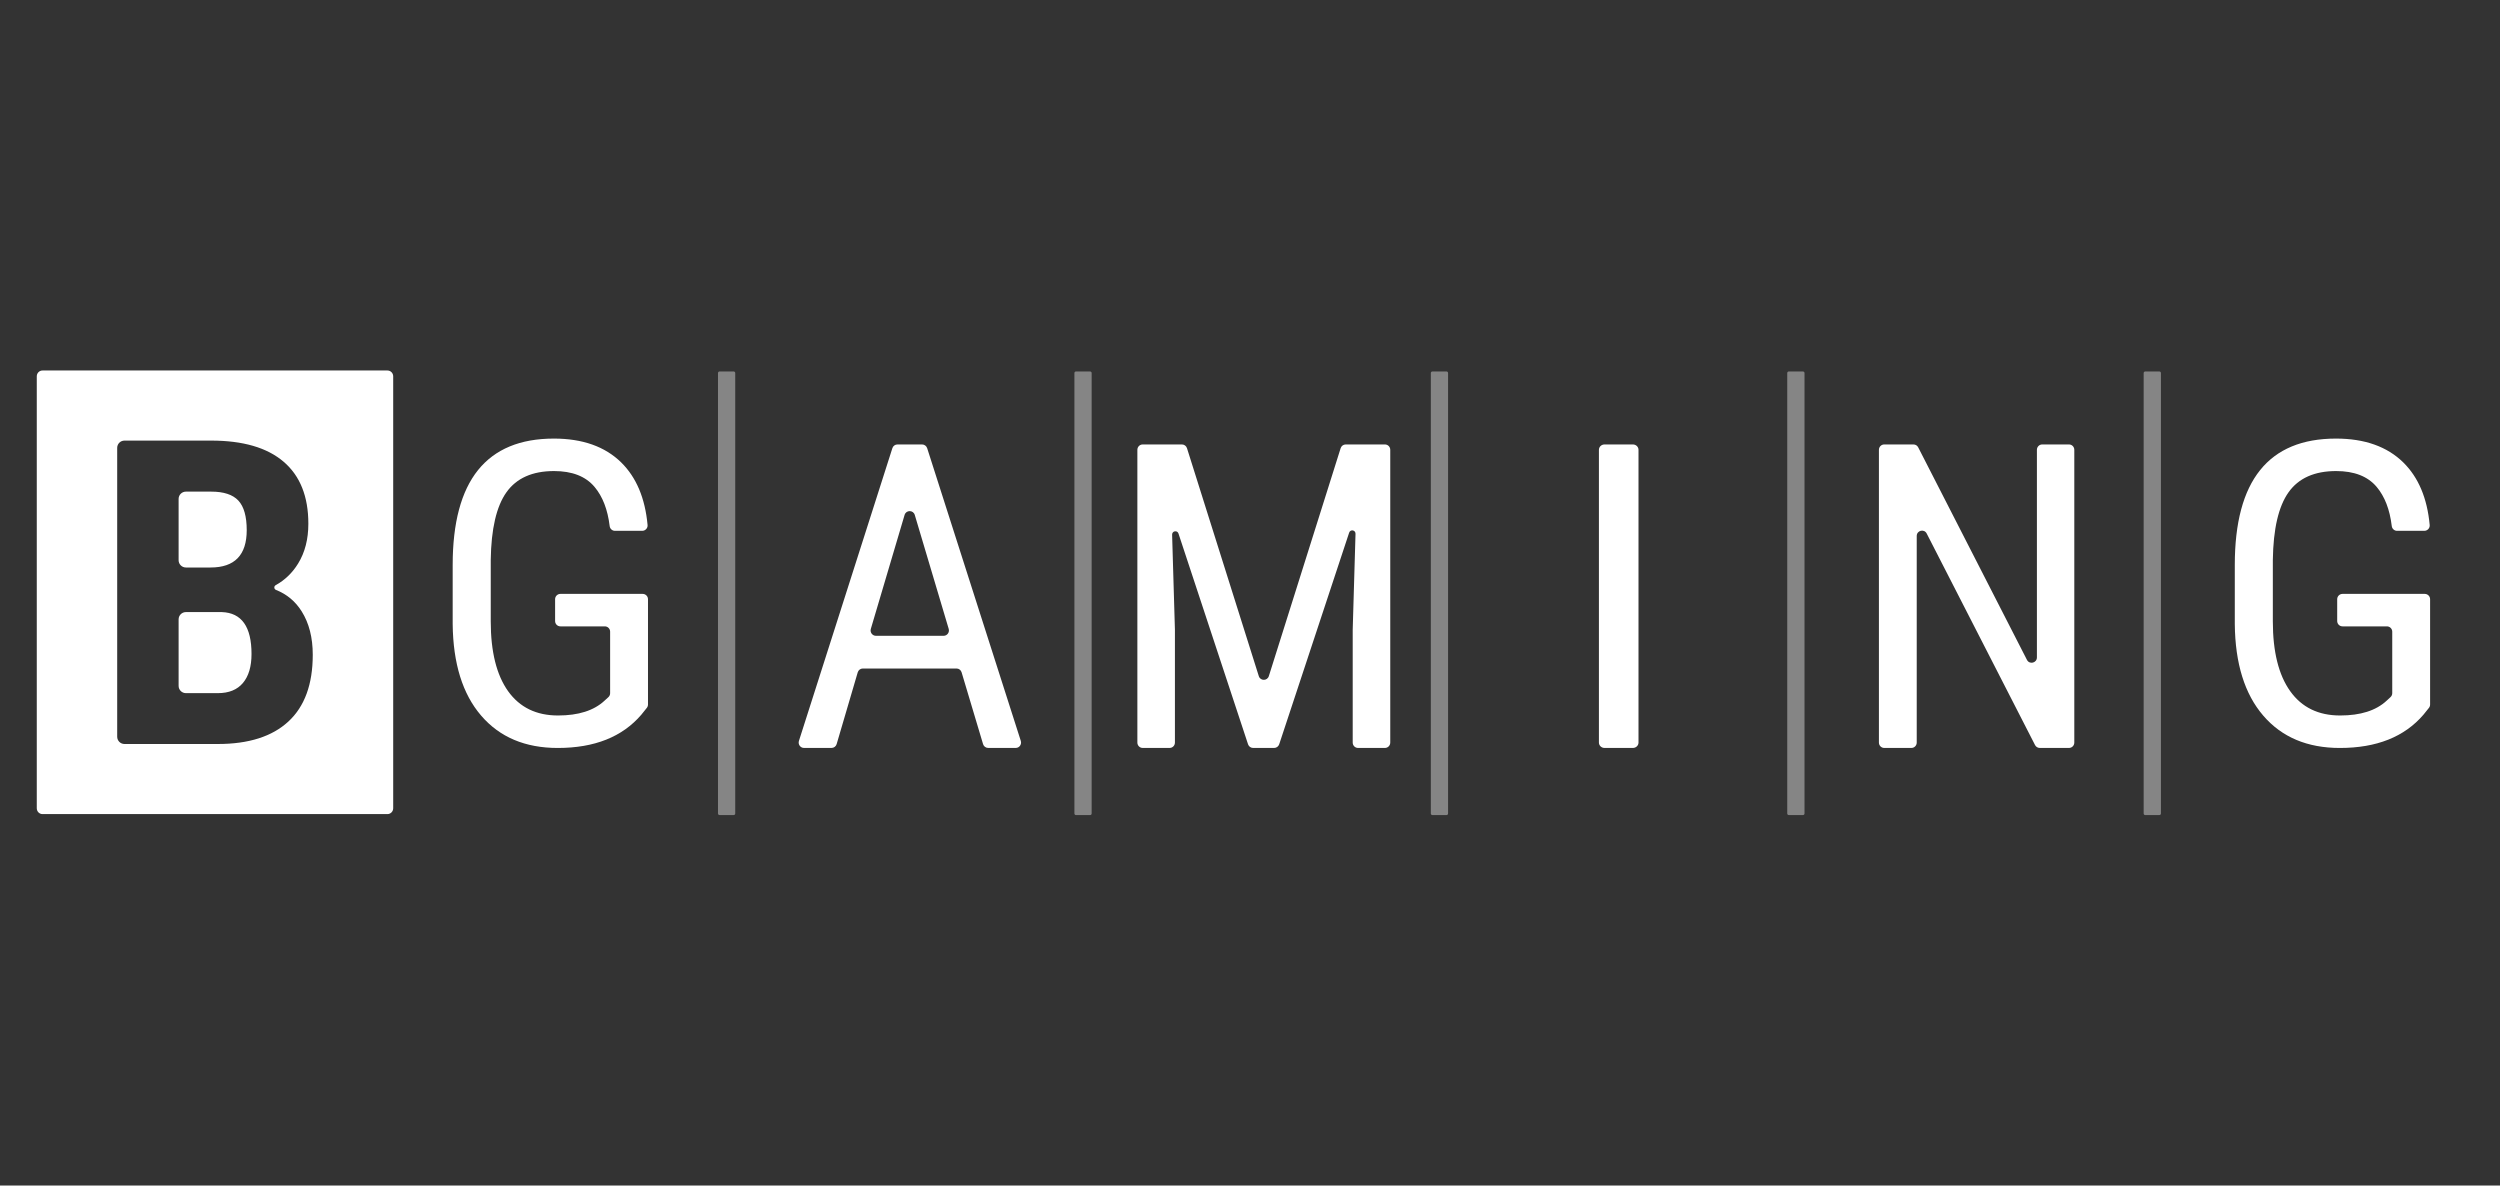 <svg width="97" height="46" viewBox="0 0 97 46" fill="none" xmlns="http://www.w3.org/2000/svg">
<rect x="0" y="0" width="97" height="46" fill="#333333" stroke="none"/>
<path fill-rule="evenodd" clip-rule="evenodd" d="M11.19 27.994C10.561 28.576 9.649 28.867 8.454 28.867H4.83C4.674 28.867 4.547 28.741 4.547 28.585V17.376C4.547 17.221 4.674 17.095 4.83 17.095H8.195C9.427 17.095 10.364 17.368 11.004 17.915C11.644 18.462 11.964 19.264 11.964 20.321C11.964 20.919 11.832 21.434 11.567 21.865C11.345 22.227 11.054 22.507 10.695 22.706C10.621 22.747 10.629 22.857 10.707 22.888C11.128 23.055 11.461 23.332 11.705 23.721C11.991 24.176 12.135 24.738 12.135 25.406C12.135 26.549 11.82 27.412 11.19 27.994ZM15.033 14.375H1.65C1.526 14.375 1.427 14.476 1.427 14.601V31.36C1.427 31.486 1.526 31.587 1.65 31.587H15.033C15.156 31.587 15.256 31.486 15.256 31.36V14.601C15.256 14.476 15.156 14.375 15.033 14.375ZM8.608 23.749H7.213C7.057 23.749 6.93 23.875 6.93 24.031V26.612C6.93 26.768 7.057 26.894 7.213 26.894H8.454C8.881 26.894 9.206 26.762 9.427 26.498C9.649 26.234 9.759 25.859 9.759 25.374C9.759 24.318 9.376 23.776 8.608 23.749ZM7.213 22.019H8.171C9.105 22.019 9.573 21.536 9.573 20.571C9.573 20.038 9.465 19.655 9.249 19.423C9.033 19.191 8.681 19.075 8.195 19.075H7.213C7.057 19.075 6.93 19.202 6.93 19.357V21.737C6.93 21.892 7.057 22.019 7.213 22.019Z" fill="white"/>
<path opacity="0.4" fill-rule="evenodd" clip-rule="evenodd" d="M83.784 14.413H83.234C83.201 14.413 83.174 14.44 83.174 14.473V31.564C83.174 31.598 83.201 31.625 83.234 31.625H83.784C83.817 31.625 83.844 31.598 83.844 31.564V14.473C83.844 14.44 83.817 14.413 83.784 14.413ZM69.955 14.413H69.405C69.372 14.413 69.345 14.44 69.345 14.473V31.564C69.345 31.598 69.372 31.625 69.405 31.625H69.955C69.988 31.625 70.015 31.598 70.015 31.564V14.473C70.015 14.44 69.988 14.413 69.955 14.413ZM56.126 14.413H55.576C55.543 14.413 55.516 14.44 55.516 14.473V31.564C55.516 31.598 55.543 31.625 55.576 31.625H56.126C56.159 31.625 56.185 31.598 56.185 31.564V14.473C56.185 14.44 56.159 14.413 56.126 14.413ZM42.297 14.413H41.747C41.714 14.413 41.687 14.44 41.687 14.473V31.564C41.687 31.598 41.714 31.625 41.747 31.625H42.297C42.33 31.625 42.356 31.598 42.356 31.564V14.473C42.356 14.44 42.33 14.413 42.297 14.413ZM28.468 14.413H27.918C27.885 14.413 27.858 14.44 27.858 14.473V31.564C27.858 31.598 27.885 31.625 27.918 31.625H28.468C28.5 31.625 28.527 31.598 28.527 31.564V14.473C28.527 14.44 28.5 14.413 28.468 14.413Z" fill="white"/>
<path fill-rule="evenodd" clip-rule="evenodd" d="M94.081 23.043H90.89C90.776 23.043 90.683 23.136 90.683 23.249V24.096C90.683 24.211 90.776 24.303 90.89 24.303H92.612C92.726 24.303 92.819 24.395 92.819 24.509V26.896C92.819 26.954 92.794 27.009 92.752 27.048L92.602 27.186C92.19 27.57 91.588 27.761 90.796 27.761C89.955 27.761 89.31 27.447 88.861 26.819C88.411 26.19 88.186 25.287 88.186 24.11V21.727C88.203 20.523 88.406 19.647 88.797 19.099C89.187 18.551 89.803 18.277 90.643 18.277C91.344 18.277 91.867 18.481 92.213 18.89C92.528 19.264 92.724 19.771 92.8 20.41C92.813 20.515 92.899 20.596 93.004 20.596H94.064C94.185 20.596 94.282 20.492 94.272 20.372C94.177 19.33 93.835 18.521 93.248 17.943C92.619 17.326 91.748 17.017 90.635 17.017C89.329 17.017 88.348 17.425 87.693 18.24C87.037 19.056 86.71 20.283 86.71 21.92V24.215C86.725 25.745 87.093 26.928 87.813 27.765C88.533 28.603 89.525 29.021 90.787 29.021C92.211 29.021 93.292 28.591 94.031 27.729L94.243 27.465C94.272 27.428 94.288 27.383 94.288 27.336V23.249C94.288 23.136 94.195 23.043 94.081 23.043ZM80.278 17.245H79.237C79.124 17.245 79.032 17.338 79.032 17.453V25.507C79.032 25.724 78.744 25.796 78.645 25.602L74.426 17.357C74.391 17.288 74.321 17.245 74.244 17.245H73.107C72.994 17.245 72.902 17.338 72.902 17.453V28.812C72.902 28.926 72.994 29.02 73.107 29.02H74.164C74.277 29.02 74.369 28.926 74.369 28.812V20.797C74.369 20.579 74.657 20.508 74.756 20.701L78.959 28.907C78.994 28.976 79.064 29.02 79.141 29.02H80.278C80.392 29.02 80.483 28.926 80.483 28.812V17.453C80.483 17.338 80.392 17.245 80.278 17.245ZM63.358 17.245H62.254C62.135 17.245 62.038 17.338 62.038 17.453V28.812C62.038 28.926 62.135 29.02 62.254 29.02H63.358C63.477 29.02 63.574 28.926 63.574 28.812V17.453C63.574 17.338 63.477 17.245 63.358 17.245ZM53.737 17.245H52.212C52.123 17.245 52.044 17.303 52.017 17.39L49.231 26.233C49.17 26.426 48.902 26.426 48.841 26.233L46.055 17.39C46.028 17.303 45.949 17.245 45.86 17.245H44.335C44.222 17.245 44.13 17.338 44.13 17.453V28.812C44.13 28.926 44.222 29.02 44.335 29.02H45.383C45.496 29.02 45.587 28.926 45.587 28.812V24.434L45.478 20.746C45.474 20.598 45.679 20.561 45.725 20.701L48.424 28.878C48.452 28.962 48.53 29.02 48.618 29.02H49.438C49.526 29.02 49.605 28.962 49.633 28.878L52.347 20.667C52.394 20.526 52.599 20.563 52.594 20.712L52.485 24.434V28.812C52.485 28.926 52.576 29.02 52.69 29.02H53.737C53.85 29.02 53.942 28.926 53.942 28.812V17.453C53.942 17.338 53.85 17.245 53.737 17.245ZM36.612 24.669H33.985C33.847 24.669 33.748 24.534 33.788 24.401L35.098 19.98C35.157 19.782 35.434 19.782 35.493 19.979L36.81 24.401C36.849 24.534 36.751 24.669 36.612 24.669ZM35.974 17.389C35.946 17.303 35.867 17.245 35.778 17.245H34.82C34.731 17.245 34.651 17.303 34.624 17.389L30.998 28.748C30.956 28.882 31.055 29.02 31.195 29.02H32.264C32.356 29.02 32.436 28.959 32.462 28.871L33.28 26.087C33.306 25.999 33.386 25.938 33.477 25.938H37.113C37.204 25.938 37.284 25.998 37.31 26.086L38.143 28.872C38.169 28.959 38.25 29.02 38.341 29.02H39.411C39.551 29.02 39.65 28.882 39.607 28.747L35.974 17.389ZM24.936 23.043H21.744C21.63 23.043 21.538 23.136 21.538 23.249V24.096C21.538 24.211 21.63 24.303 21.744 24.303H23.467C23.581 24.303 23.673 24.395 23.673 24.509V26.896C23.673 26.954 23.649 27.009 23.607 27.048L23.456 27.186C23.044 27.57 22.442 27.761 21.65 27.761C20.81 27.761 20.165 27.447 19.715 26.819C19.266 26.19 19.041 25.287 19.041 24.11V21.727C19.057 20.523 19.261 19.647 19.651 19.099C20.042 18.551 20.657 18.277 21.497 18.277C22.199 18.277 22.722 18.481 23.067 18.89C23.382 19.264 23.578 19.771 23.655 20.41C23.667 20.515 23.753 20.596 23.859 20.596H24.919C25.039 20.596 25.137 20.492 25.126 20.372C25.031 19.33 24.69 18.521 24.103 17.943C23.474 17.326 22.603 17.017 21.49 17.017C20.184 17.017 19.203 17.425 18.547 18.24C17.892 19.056 17.564 20.283 17.564 21.92V24.215C17.58 25.745 17.948 26.928 18.668 27.765C19.387 28.603 20.379 29.021 21.642 29.021C23.066 29.021 24.147 28.591 24.885 27.729L25.097 27.465C25.126 27.428 25.142 27.383 25.142 27.336V23.249C25.142 23.136 25.05 23.043 24.936 23.043Z" fill="white"/>
</svg>
